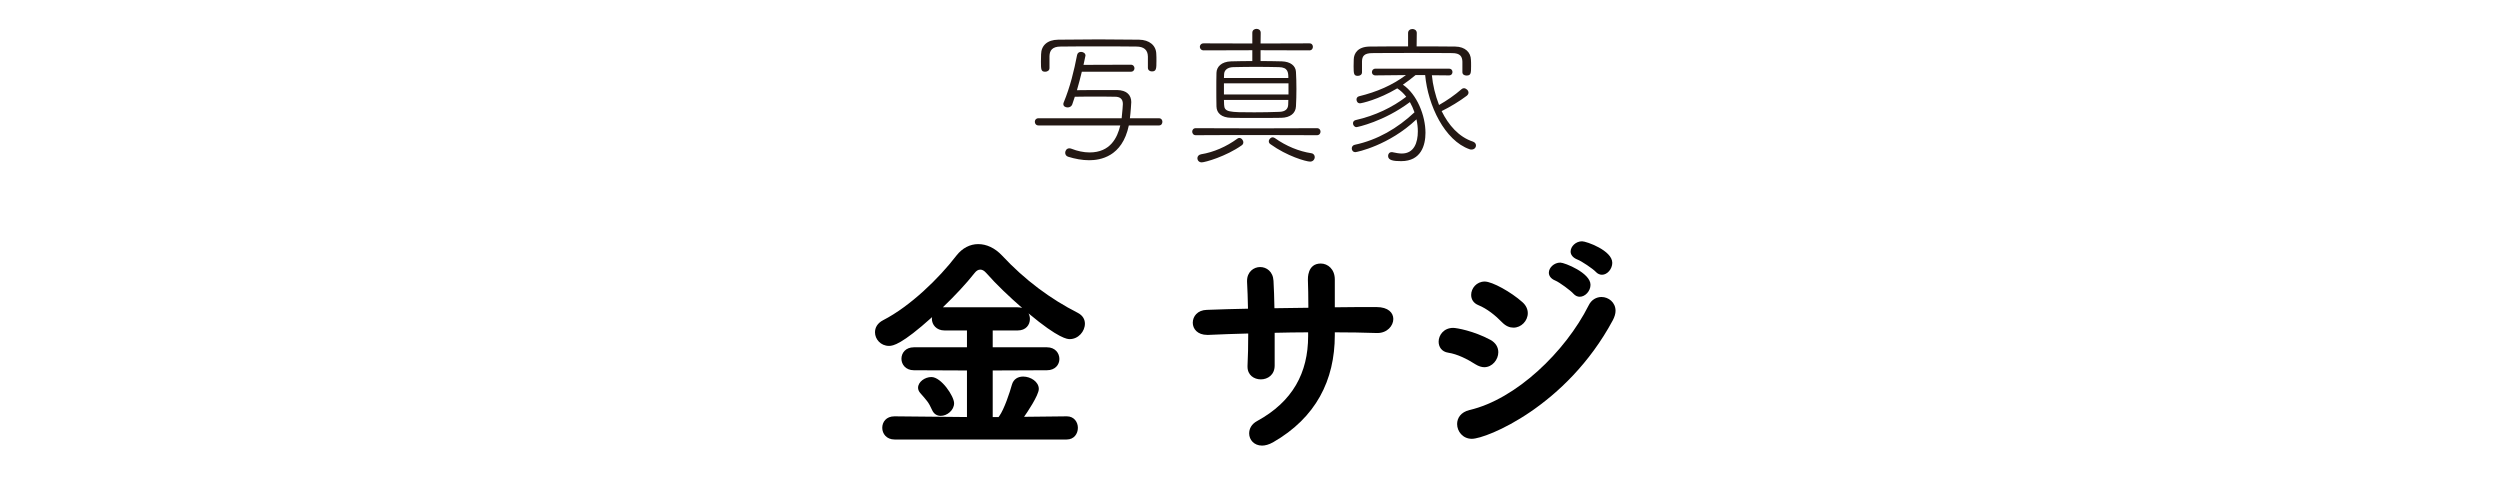 <?xml version="1.0" encoding="UTF-8" standalone="no"?>
<svg width="260px" height="50px" viewBox="0 0 260 50" version="1.1" xmlns="http://www.w3.org/2000/svg" xmlns:xlink="http://www.w3.org/1999/xlink">
    <!-- Generator: Sketch 43.2 (39069) - http://www.bohemiancoding.com/sketch -->
    <title>5_name_more</title>
    <desc>Created with Sketch.</desc>
    <defs></defs>
    <g id="Page-1" stroke="none" stroke-width="1" fill="none" fill-rule="evenodd">
        <g id="Desktop" transform="translate(-43, -1471)">
            <g id="Page-1" transform="translate(134, 1474)">
                <path d="M28.381,2.873 C28.365,2.19 27.969,1.842 27.175,1.842 C26.001,1.825 24.572,1.825 23.176,1.825 C21.779,1.825 20.415,1.825 19.304,1.842 C18.431,1.842 18.161,2.254 18.146,2.841 L18.146,4.079 C18.146,4.333 17.923,4.46 17.701,4.46 C17.273,4.46 17.257,4.237 17.257,3.396 C17.257,3.158 17.273,2.889 17.273,2.65 C17.288,1.73 17.923,1.143 19.05,1.127 C20.558,1.111 21.906,1.096 23.255,1.096 C24.605,1.096 25.953,1.111 27.461,1.127 C28.525,1.143 29.238,1.715 29.254,2.619 C29.27,2.81 29.27,3.079 29.27,3.333 C29.27,4.158 29.254,4.428 28.794,4.428 C28.587,4.428 28.381,4.301 28.381,4.047 L28.381,2.873 Z M26.398,10.046 C25.715,13.314 23.414,13.664 22.272,13.664 C21.542,13.664 20.796,13.521 20.081,13.299 C19.875,13.235 19.78,13.061 19.78,12.887 C19.78,12.664 19.939,12.426 20.208,12.426 C20.288,12.426 20.367,12.441 20.446,12.474 C21.05,12.712 21.7,12.854 22.319,12.854 C24.478,12.854 25.207,11.315 25.509,10.046 L17.003,10.046 C16.749,10.046 16.622,9.855 16.622,9.665 C16.622,9.475 16.749,9.3 16.987,9.3 L25.652,9.3 C25.732,8.617 25.778,7.855 25.778,7.809 C25.778,7.236 25.413,7.062 24.985,7.062 C24.366,7.047 23.636,7.047 22.891,7.047 C22.16,7.047 21.415,7.047 20.78,7.062 L20.51,7.871 C20.431,8.078 20.225,8.173 20.034,8.173 C19.796,8.173 19.59,8.046 19.59,7.84 C19.59,7.776 19.59,7.728 19.621,7.665 C20.304,6.015 20.7,4.349 21.018,2.714 C21.066,2.492 21.24,2.396 21.431,2.396 C21.652,2.396 21.891,2.539 21.891,2.777 C21.891,2.793 21.891,2.793 21.685,3.746 L26.604,3.729 C26.858,3.729 26.985,3.92 26.985,4.095 C26.985,4.285 26.858,4.46 26.604,4.46 L21.51,4.46 C21.351,5.095 21.193,5.745 21.002,6.38 C21.939,6.364 23.001,6.364 23.985,6.364 L25.176,6.364 C26.159,6.38 26.652,6.872 26.652,7.617 C26.652,7.713 26.588,8.713 26.509,9.3 L29.54,9.3 C29.777,9.3 29.889,9.49 29.889,9.665 C29.889,9.855 29.777,10.046 29.54,10.046 L26.398,10.046 Z" id="Fill-1" fill="#231814"></path>
                <path d="M41.13,11.998 C41.003,11.918 40.956,11.807 40.956,11.696 C40.956,11.49 41.146,11.283 41.368,11.283 C41.432,11.283 41.511,11.315 41.591,11.363 C42.765,12.204 44.113,12.743 45.367,12.934 C45.621,12.966 45.733,13.156 45.733,13.33 C45.733,13.568 45.558,13.807 45.256,13.807 C44.827,13.807 42.844,13.235 41.13,11.998 L41.13,11.998 Z M36.29,7.395 C36.29,7.555 36.306,7.728 36.306,7.888 C36.338,8.665 36.782,8.681 39.448,8.681 C40.321,8.681 41.21,8.665 42.034,8.633 C42.701,8.617 42.955,8.316 42.971,7.888 C42.971,7.728 42.987,7.57 42.987,7.395 L36.29,7.395 Z M36.29,6.824 L43.003,6.824 L43.003,5.666 L36.29,5.666 L36.29,6.824 Z M42.987,5.11 C42.987,4.539 42.955,4 42.019,3.983 C41.305,3.968 40.48,3.952 39.639,3.952 C38.814,3.952 37.988,3.968 37.242,3.983 C36.655,4 36.321,4.301 36.306,4.714 C36.306,4.841 36.29,4.983 36.29,5.11 L42.987,5.11 Z M40.099,2.223 L40.099,3.349 C40.845,3.349 41.607,3.365 42.32,3.381 C43.209,3.412 43.749,3.841 43.78,4.476 C43.812,5.016 43.828,5.634 43.828,6.253 C43.828,6.872 43.812,7.49 43.78,8.062 C43.749,8.776 43.177,9.236 42.257,9.252 C41.432,9.268 40.527,9.268 39.639,9.268 C38.75,9.268 37.861,9.268 37.052,9.252 C36.036,9.236 35.528,8.76 35.513,8.078 C35.497,7.443 35.497,6.855 35.497,6.269 C35.497,5.697 35.497,5.126 35.513,4.57 C35.528,3.968 36.005,3.412 37.036,3.381 C37.734,3.365 38.48,3.349 39.241,3.349 L39.241,2.223 L34.18,2.238 C33.926,2.238 33.782,2.048 33.782,1.873 C33.782,1.683 33.926,1.508 34.18,1.508 L39.241,1.523 L39.241,0.413 C39.241,0.127 39.464,-7.10542736e-15 39.687,-7.10542736e-15 C39.893,-7.10542736e-15 40.114,0.127 40.114,0.413 L40.099,1.523 L45.177,1.508 C45.431,1.508 45.542,1.683 45.542,1.873 C45.542,2.048 45.431,2.238 45.177,2.238 L40.099,2.223 Z M33.974,13.886 C33.688,13.886 33.528,13.664 33.528,13.457 C33.528,13.268 33.655,13.093 33.909,13.045 C35.195,12.839 36.528,12.268 37.702,11.41 C37.766,11.363 37.829,11.347 37.893,11.347 C38.115,11.347 38.306,11.585 38.306,11.807 C38.306,11.918 38.258,12.029 38.147,12.108 C36.513,13.268 34.322,13.886 33.974,13.886 L33.974,13.886 Z M40.083,11.045 L37.131,11.045 L33.355,11.061 C33.116,11.061 32.989,10.871 32.989,10.696 C32.989,10.506 33.116,10.331 33.355,10.331 L39.67,10.348 L45.97,10.331 C46.208,10.331 46.335,10.506 46.335,10.696 C46.335,10.871 46.208,11.061 45.97,11.061 L40.083,11.045 Z" id="Fill-3" fill="#231814"></path>
                <path d="M61.089,3.412 C61.073,2.873 60.851,2.523 60.027,2.523 C58.852,2.508 57.328,2.508 55.82,2.508 C54.314,2.508 52.837,2.508 51.727,2.523 C50.821,2.523 50.663,2.889 50.648,3.381 L50.648,4.523 C50.648,4.762 50.441,4.889 50.219,4.889 C49.806,4.889 49.775,4.697 49.775,3.889 C49.775,3.65 49.79,3.412 49.79,3.174 C49.806,2.556 50.203,1.857 51.441,1.842 C52.79,1.825 54.107,1.825 55.44,1.825 L55.44,0.429 C55.44,0.159 55.662,0.016 55.9,0.016 C56.122,0.016 56.345,0.159 56.345,0.429 L56.328,1.825 C57.661,1.825 58.979,1.825 60.343,1.842 C61.391,1.857 61.962,2.46 61.978,3.222 C61.993,3.412 61.993,3.635 61.993,3.873 C61.993,4.618 61.978,4.856 61.518,4.856 C61.296,4.856 61.089,4.745 61.089,4.508 L61.089,3.412 Z M57.915,4.824 C58.011,5.84 58.265,6.903 58.661,7.919 C59.471,7.459 60.28,6.903 61.01,6.268 C61.073,6.205 61.169,6.174 61.248,6.174 C61.47,6.174 61.724,6.395 61.724,6.634 C61.724,6.745 61.66,6.872 61.533,6.967 C60.804,7.522 59.804,8.125 58.931,8.554 C59.646,10.014 60.724,11.252 62.185,11.727 C62.406,11.807 62.501,11.966 62.501,12.125 C62.501,12.347 62.327,12.553 62.041,12.553 C61.978,12.553 61.914,12.553 61.835,12.521 C59.248,11.617 57.503,7.967 57.217,4.808 L56.218,4.808 C55.773,5.174 55.345,5.507 54.901,5.808 C56.36,6.793 57.249,9.014 57.249,10.808 C57.249,12.093 56.805,13.759 54.726,13.759 C53.933,13.759 53.36,13.68 53.36,13.22 C53.36,13.014 53.487,12.822 53.741,12.822 C53.774,12.822 53.821,12.822 53.868,12.839 C54.17,12.902 54.487,12.966 54.789,12.966 C56.059,12.966 56.455,11.839 56.455,10.664 C56.455,10.252 56.407,9.84 56.313,9.411 C53.456,12.125 50.108,12.822 49.965,12.822 C49.711,12.822 49.584,12.633 49.584,12.441 C49.584,12.267 49.679,12.108 49.886,12.06 C52.266,11.553 54.329,10.348 56.107,8.681 C55.98,8.316 55.82,7.951 55.63,7.617 C52.917,9.648 50.155,10.221 50.076,10.221 C49.854,10.221 49.711,10.014 49.711,9.823 C49.711,9.681 49.79,9.538 49.981,9.49 C52.028,9.03 53.821,8.157 55.249,7.062 C54.98,6.713 54.662,6.412 54.314,6.189 C52.345,7.363 50.6,7.744 50.441,7.744 C50.203,7.744 50.076,7.555 50.076,7.348 C50.076,7.205 50.155,7.062 50.33,7.015 C52.202,6.555 53.789,5.872 55.218,4.808 L52.044,4.841 C51.79,4.841 51.679,4.666 51.679,4.508 C51.679,4.316 51.806,4.142 52.044,4.142 L59.693,4.142 C59.946,4.142 60.058,4.316 60.058,4.491 C60.058,4.666 59.946,4.841 59.693,4.841 L57.915,4.824 Z" id="Fill-5" fill="#231814"></path>
                <g id="Group-13" transform="translate(0, 22)" fill="#000000">
                    <path d="M14.821,6.958 C14.992,6.958 15.162,6.982 15.308,7.031 C13.969,5.862 12.631,4.597 11.56,3.38 C11.342,3.137 11.146,3.039 10.952,3.039 C10.733,3.039 10.538,3.161 10.368,3.38 C9.467,4.524 8.299,5.766 7.057,6.958 L14.821,6.958 Z M6.839,18.251 C6.473,18.251 6.133,18.08 5.938,17.643 C5.573,16.814 5.354,16.62 4.697,15.865 C4.55,15.695 4.478,15.5 4.478,15.33 C4.478,14.722 5.183,14.211 5.865,14.211 C6.887,14.211 8.226,16.206 8.226,16.937 C8.226,17.666 7.496,18.251 6.839,18.251 L6.839,18.251 Z M2.044,20.709 C1.192,20.709 0.755,20.101 0.755,19.492 C0.755,18.884 1.168,18.299 2.02,18.299 L2.044,18.299 L9.564,18.372 L9.564,13.529 L4.04,13.505 C3.188,13.505 2.75,12.896 2.75,12.312 C2.75,11.704 3.188,11.119 4.04,11.119 L9.564,11.119 L9.564,9.367 L7.228,9.367 C6.377,9.367 5.914,8.759 5.914,8.15 C5.914,8.102 5.938,8.028 5.938,7.98 C2.774,10.827 1.874,10.974 1.46,10.974 C0.584,10.974 0,10.268 0,9.562 C0,9.075 0.243,8.612 0.851,8.297 C3.65,6.86 6.644,3.964 8.469,1.579 C9.078,0.801 9.881,0.387 10.733,0.387 C11.585,0.387 12.461,0.776 13.216,1.579 C15.576,4.11 18.229,6.082 21.1,7.542 C21.612,7.81 21.831,8.224 21.831,8.661 C21.831,9.465 21.149,10.268 20.249,10.268 C20.03,10.268 19.13,10.243 15.966,7.591 C16.062,7.761 16.111,7.98 16.111,8.175 C16.111,8.783 15.698,9.367 14.845,9.367 L12.242,9.367 L12.242,11.119 L17.888,11.119 C18.74,11.119 19.177,11.728 19.177,12.337 C19.177,12.921 18.74,13.505 17.888,13.505 L12.242,13.529 L12.242,18.372 L12.85,18.372 L12.924,18.274 C13.434,17.569 14.018,15.816 14.237,15.014 C14.408,14.405 14.894,14.162 15.406,14.162 C16.184,14.162 17.036,14.697 17.036,15.452 C17.036,16.108 15.77,17.982 15.503,18.348 L19.932,18.299 L19.957,18.299 C20.712,18.299 21.1,18.907 21.1,19.492 C21.1,20.101 20.712,20.709 19.932,20.709 L2.044,20.709 Z" id="Fill-7"></path>
                    <path d="M52.152,6.934 C53.393,6.934 53.905,7.542 53.905,8.175 C53.905,8.881 53.272,9.635 52.25,9.635 L52.201,9.635 C50.79,9.586 49.304,9.562 47.82,9.562 L47.82,9.854 C47.82,14.551 45.849,18.446 41.395,21.001 C40.957,21.245 40.568,21.342 40.252,21.342 C39.423,21.342 38.913,20.734 38.913,20.077 C38.913,19.589 39.156,19.103 39.74,18.787 C43.439,16.766 45.046,13.773 45.046,9.952 L45.046,9.562 C43.878,9.562 42.71,9.586 41.565,9.611 L41.565,13.018 C41.565,13.992 40.836,14.455 40.13,14.455 C39.423,14.455 38.742,14.016 38.742,13.14 L38.742,13.042 C38.791,12.118 38.815,10.925 38.815,9.684 C37.355,9.733 35.967,9.757 34.677,9.83 L34.556,9.83 C33.534,9.83 33.048,9.198 33.048,8.565 C33.048,7.908 33.534,7.25 34.507,7.226 C35.895,7.177 37.331,7.128 38.791,7.104 C38.766,6.058 38.742,5.084 38.694,4.305 L38.694,4.208 C38.694,3.284 39.375,2.772 40.056,2.772 C40.714,2.772 41.395,3.235 41.444,4.208 C41.493,4.962 41.516,5.96 41.541,7.055 L45.07,7.007 C45.07,5.838 45.046,4.768 45.021,4.111 C45.021,3.989 44.948,2.407 46.36,2.407 C47.09,2.407 47.82,2.992 47.82,4.062 L47.82,6.958 C49.281,6.934 50.741,6.934 52.128,6.934 L52.152,6.934 Z" id="Fill-9"></path>
                    <path d="M74.948,3.259 C74.68,2.967 73.464,2.139 73.05,1.993 C72.563,1.798 72.344,1.482 72.344,1.165 C72.344,0.63 72.88,0.095 73.537,0.095 C73.974,0.095 76.677,1.044 76.677,2.334 C76.677,2.967 76.165,3.575 75.605,3.575 C75.386,3.575 75.143,3.478 74.948,3.259 M72.636,5.546 C72.368,5.23 71.176,4.354 70.762,4.184 C70.275,3.988 70.081,3.672 70.081,3.356 C70.081,2.845 70.616,2.31 71.273,2.31 C71.712,2.31 74.413,3.38 74.413,4.621 C74.413,5.279 73.853,5.863 73.293,5.863 C73.074,5.863 72.831,5.766 72.636,5.546 M65.237,8.54 C64.532,7.81 63.655,7.104 62.755,6.738 C62.219,6.52 62.001,6.107 62.001,5.668 C62.001,4.987 62.56,4.28 63.412,4.28 C64.191,4.28 66.162,5.376 67.331,6.423 C67.719,6.763 67.89,7.177 67.89,7.567 C67.89,8.369 67.209,9.075 66.406,9.075 C66.016,9.075 65.627,8.929 65.237,8.54 M62.073,20.636 C61.125,20.636 60.54,19.857 60.54,19.103 C60.54,18.47 60.929,17.862 61.83,17.643 C66.649,16.523 71.784,11.607 74.219,6.763 C74.511,6.155 75.046,5.887 75.556,5.887 C76.287,5.887 77.017,6.447 77.017,7.323 C77.017,7.615 76.92,7.956 76.724,8.321 C71.906,17.278 63.583,20.636 62.073,20.636 M62.463,12.897 C61.587,12.337 60.564,11.825 59.615,11.68 C58.934,11.582 58.618,11.071 58.618,10.535 C58.618,9.854 59.153,9.1 60.127,9.1 C60.492,9.1 62.268,9.416 63.996,10.341 C64.58,10.657 64.824,11.144 64.824,11.631 C64.824,12.409 64.191,13.189 63.363,13.189 C63.095,13.189 62.779,13.091 62.463,12.897" id="Fill-11"></path>
                </g>
            </g>
        </g>
    </g>
</svg>